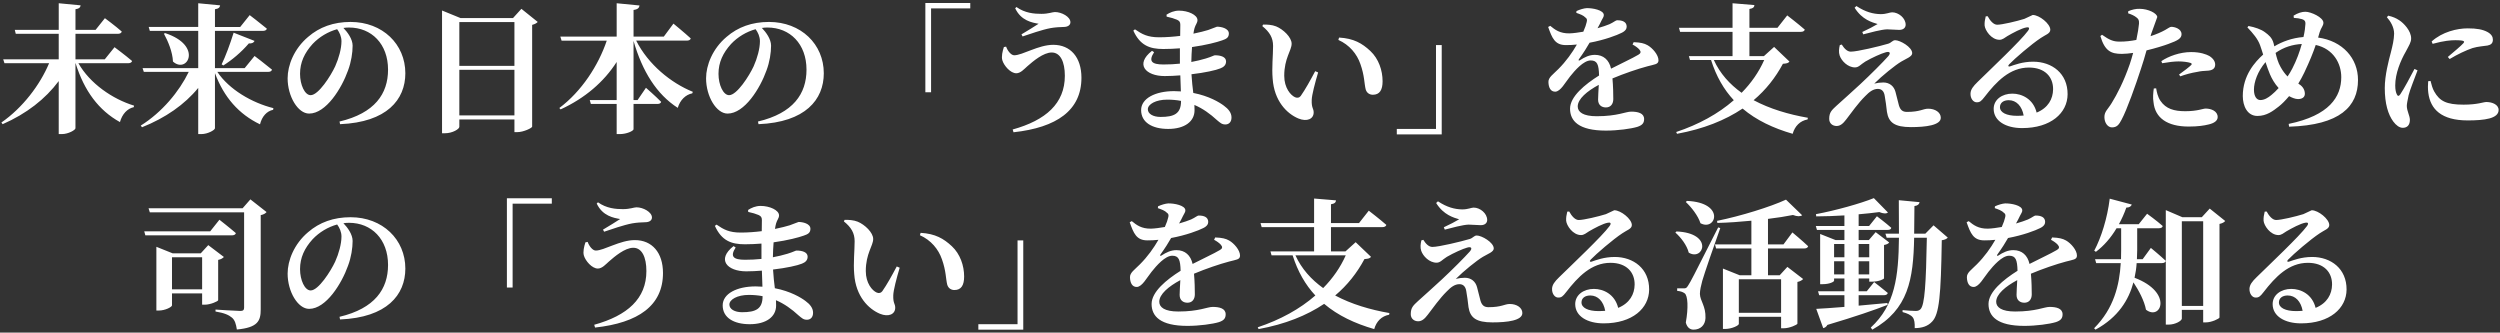 <svg xmlns="http://www.w3.org/2000/svg" width="233" height="31" viewBox="0 0 233 31"><rect x="0" y="0" width="233" height="31" fill="#333333" stroke="none"/><path fill="#fff" d="M7.307 5.893h4.628c.195 0 .338-.065.377-.208-.624-.533-1.638-1.287-1.638-1.287l-.91 1.131h-2.73v-2.379h3.965c.169 0 .312-.065.351-.208-.585-.52-1.573-1.248-1.573-1.248l-.871 1.092h-1.872v-1.924c.351-.052.455-.182.481-.364l-2.041-.195v2.483h-4.096l.091.364h4.004v2.379h-5.174l.117.364h4.16c-.845 2.015-2.457 4.147-4.446 5.525l.117.156c2.223-.975 3.991-2.353 5.226-4.017v4.94h.299c.585 0 1.261-.377 1.261-.546v-6.058h.013c.806 2.587 2.158 4.394 4.134 5.486.208-.754.689-1.261 1.287-1.391l.026-.143c-2.001-.611-4.107-2.054-5.186-3.952zM15.393 3.085l-.117.052c.39.715.806 1.703.845 2.6 1.326 1.196 2.834-1.482-.728-2.652zM20.813 6.101c.793-.494 1.677-1.235 2.379-2.054.286.026.468-.078.533-.234l-1.95-.767c-.325 1.053-.767 2.236-1.118 2.951l.156.104zM20.255 6.699h4.732c.195 0 .325-.065.364-.208-.624-.52-1.625-1.274-1.625-1.274l-.923 1.131h-2.769v-3.471h4.472c.182 0 .338-.065.364-.208-.611-.507-1.599-1.261-1.599-1.261l-.884 1.105h-2.353v-1.651c.351-.052.455-.182.481-.364l-2.041-.195v2.21h-4.615l.104.364h4.511v3.471h-5.187l.117.351h4.186c-.884 1.833-2.496 3.77-4.472 5.005l.117.156c2.184-.871 3.978-2.119 5.239-3.666v4.303h.299c.585 0 1.261-.377 1.261-.546v-5.135c.832 2.249 2.236 3.835 4.199 4.771.182-.741.637-1.235 1.222-1.352l.026-.156c-1.989-.494-4.121-1.729-5.226-3.38zM32.669 2.045c-1.586 0-2.899.481-3.952 1.391-1.313 1.105-1.911 2.652-1.911 3.861 0 1.69.962 3.289 2.002 3.289 1.586 0 3.042-2.366 3.627-4.017.299-.793.429-1.651.429-2.314 0-.611-.468-1.248-.858-1.651.169-.026.351-.039.52-.039 2.106 0 3.64 1.534 3.64 3.926 0 2.249-1.235 4.056-4.524 4.836l.052.247c4.368-.182 6.084-2.288 6.084-4.745.001-2.704-2.118-4.784-5.109-4.784zm-1.429 4.134c-.416.897-1.56 2.691-2.288 2.691-.546 0-.988-.962-.988-1.989 0-1.066.416-1.95 1.17-2.782.624-.663 1.443-1.144 2.288-1.378.221.299.403.689.403 1.118 0 .689-.247 1.586-.585 2.34zM47.945 12.315h.26c.598 0 1.378-.39 1.391-.507v-9.49c.26-.065.429-.169.52-.273l-1.521-1.222-.78.858h-4.901l-1.716-.702v11.44h.273c.702 0 1.339-.39 1.339-.598v-.689h5.135v1.183zm-5.135-10.257h5.135v4.082h-5.135v-4.082zm0 8.697v-4.251h5.135v4.251h-5.135zM59.294 3.787h4.706c.195 0 .351-.065.377-.208-.598-.546-1.612-1.378-1.612-1.378l-.897 1.209h-2.821v-2.483c.416-.052.52-.208.559-.416l-2.132-.208v3.107h-5.252l.117.377h4.212c-.78 2.314-2.353 4.732-4.42 6.279l.117.13c2.288-1.053 4.043-2.574 5.226-4.42v3.549h-2.509l.104.364h2.405v2.808h.299c.637 0 1.274-.299 1.274-.455v-2.353h2.21c.182 0 .325-.052.364-.195-.52-.533-1.417-1.313-1.417-1.313l-.78 1.144h-.377v-5.512c.819 2.847 2.158 4.979 4.121 6.24.221-.741.741-1.235 1.352-1.352l.052-.143c-2.028-.819-4.16-2.548-5.278-4.771zM71.669 2.045c-1.586 0-2.899.481-3.952 1.391-1.313 1.105-1.911 2.652-1.911 3.861 0 1.69.962 3.289 2.002 3.289 1.586 0 3.042-2.366 3.627-4.017.299-.793.429-1.651.429-2.314 0-.611-.468-1.248-.858-1.651.169-.026.351-.039.52-.039 2.106 0 3.64 1.534 3.64 3.926 0 2.249-1.235 4.056-4.524 4.836l.052.247c4.368-.182 6.084-2.288 6.084-4.745.001-2.704-2.118-4.784-5.109-4.784zm-1.429 4.134c-.416.897-1.56 2.691-2.288 2.691-.546 0-.988-.962-.988-1.989 0-1.066.416-1.95 1.17-2.782.624-.663 1.443-1.144 2.288-1.378.221.299.403.689.403 1.118 0 .689-.247 1.586-.585 2.34zM86.243 8.597h.533v-7.813h3.653v-.507h-4.186zM98.164 4.177c-1.378 0-2.873.975-3.64.975-.299 0-.624-.429-.754-.806l-.208.039c-.13.39-.247.897-.143 1.235.143.494.754 1.209 1.3 1.209.403 0 .741-.403 1.04-.663.52-.455 1.482-1.274 2.262-1.274.806 0 1.222.871 1.222 2.171 0 2.574-1.768 4.147-4.862 5.005l.078.26c4.03-.442 6.331-2.041 6.331-5.083 0-1.898-1.014-3.068-2.626-3.068zM96.799 2.214c-.364.247-1.079.676-1.599.988l.104.195c.624-.208 1.833-.637 2.626-.78.364-.065.897-.104 1.196-.104.429 0 .637-.195.637-.442 0-.507-.819-.949-1.443-.949-.234 0-.598.169-1.261.169s-1.534-.065-2.327-.637l-.117.117c.545 1.17 1.598 1.339 2.184 1.443zM108.42 4.567c.533 0 1.053-.026 1.547-.065v1.43c-.494.052-1.001.078-1.534.078-1.066 0-1.43-.286-.871-1.144l-.195-.13c-1.612 1.261-.585 2.353 1.183 2.353.481 0 .975-.026 1.456-.065l.052 1.495c-.208-.013-.416-.026-.637-.026-1.742 0-3.068.676-3.068 1.768 0 1.144 1.027 1.755 2.522 1.755 1.534 0 2.457-.689 2.457-1.742l-.013-.494c.793.338 1.469.832 2.106 1.417.312.26.455.403.78.403s.572-.221.572-.65c0-.442-.286-.793-.715-1.105-.416-.312-1.378-.897-2.847-1.183-.065-.52-.13-1.079-.169-1.742 1.248-.143 2.288-.377 2.691-.546.299-.117.533-.299.533-.65 0-.429-.507-.572-1.04-.572-.091 0-.286.13-.845.299-.429.13-.871.234-1.352.325.013-.481.026-.962.065-1.391 1.313-.182 2.34-.455 2.808-.624.39-.13.624-.26.624-.637 0-.494-.741-.637-1.105-.637l-.832.312c-.299.091-.78.221-1.365.338.026-.208.065-.39.104-.52.091-.325.273-.481.273-.741 0-.494-.884-.884-1.716-.884-.481 0-.871.182-1.17.377l.013.182c.416.091.689.169.962.286.221.104.312.208.312.468l-.013 1.04c-.624.078-1.3.13-1.963.13-1.079 0-1.586-.286-2.249-.741l-.156.117c.625 1.378 1.521 1.716 2.795 1.716zm1.652 4.849c0 1.183-.637 1.482-1.911 1.482-.689 0-1.183-.286-1.183-.715 0-.468.741-.897 1.807-.897.455 0 .884.039 1.287.117v.013zM118.651 4.281c0 .884-.13 2.028-.039 3.055.143 2.093 1.339 3.263 2.392 3.705.819.338 1.43.039 1.43-.559 0-.403-.208-.377-.182-1.17.013-.455.299-1.56.598-2.561l-.273-.117c-.455.858-.923 1.703-1.352 2.314-.143.182-.325.195-.52.117-.416-.182-1.014-.871-1.014-2.002 0-1.638.689-2.353.689-2.99 0-.598-.78-1.339-1.443-1.612-.377-.156-.884-.182-1.222-.169l-.065.143c.689.559 1.001 1.092 1.001 1.846zM126.79 5.971c.39 1.092.351 1.807.494 2.366.104.351.39.494.663.494.637 0 .91-.442.91-1.261 0-1.001-.364-2.093-1.144-2.821-.767-.715-1.547-1.17-2.912-1.248l-.065.221c1.027.455 1.729 1.3 2.054 2.249zM134.368 4.203h-.533v7.813h-3.653v.507h4.186zM153.557 4.216c-.325-.182-.65-.26-1.3-.286l-.104.221c.234.117.507.312.637.468.169.195.143.351-.091.481-.585.351-1.651.832-2.548 1.3-.182-.806-.702-1.287-1.508-1.287-.507 0-.949.208-1.404.507-.104.065-.143 0-.091-.091.442-.611.767-1.131 1.001-1.547 1.404-.26 2.561-.702 2.99-.923.351-.169.468-.377.468-.572 0-.455-.403-.598-.871-.598-.169 0-.299.169-.728.364-.273.117-.663.247-1.118.377.13-.247.273-.481.364-.702.117-.234.234-.377.221-.533-.013-.455-1.04-.65-1.599-.637-.247.013-.65.13-.949.273l-.013.169c.338.117.65.221.858.442.13.078.169.221.104.429-.039.195-.143.507-.312.884-.455.078-.897.143-1.287.156-.897.013-1.352-.338-1.794-.702l-.195.104c.364 1.027.624 1.69 1.651 1.69.338 0 .689-.013 1.027-.052-.429.754-1.014 1.573-1.716 2.275-.507.52-.949.78-.936 1.222.013.52.208.91.65.897.494-.039.897-.832 1.365-1.417.455-.572 1.261-1.495 1.924-1.495.611 0 .754.377.78 1.404-1.326.832-2.704 1.963-2.704 3.094s.793 2.041 3.341 2.041c1.105 0 2.34-.169 2.938-.351.468-.156.624-.364.624-.728 0-.546-.572-.689-1.209-.689-.507 0-1.274.429-3.211.429-1.261 0-1.768-.39-1.768-.91 0-.702.871-1.43 1.963-2.015-.026.546-.065 1.04-.065 1.378 0 .52.351.728.728.728.455 0 .689-.338.689-.78 0-.468-.013-1.209-.078-1.924 1.079-.455 2.379-.897 3.263-1.131.663-.182 1.027-.169 1.027-.559 0-.507-.559-1.144-1.014-1.404zM156.299 12.471c2.47-.455 4.485-1.261 6.11-2.353 1.287 1.092 2.873 1.833 4.667 2.353.208-.728.689-1.209 1.391-1.339l.026-.156c-1.794-.312-3.549-.832-5.057-1.638 1.144-.962 2.041-2.106 2.73-3.393.364-.026.507-.065.611-.208l-1.43-1.365-.949.858h-1.352v-2.262h4.784c.195 0 .338-.065.377-.208-.624-.546-1.638-1.326-1.638-1.326l-.91 1.157h-2.613v-1.755c.351-.052.455-.182.468-.364l-2.041-.169v2.288h-4.992l.104.377h4.888v2.262h-4.069l.104.364h1.963c.481 1.521 1.196 2.756 2.119 3.744-1.443 1.261-3.263 2.262-5.369 2.964l.078.169zm3.432-6.877h4.693c-.494 1.118-1.209 2.145-2.106 3.055-1.105-.793-2.015-1.794-2.587-3.055zM174.994 2.24c-.364.221-.897.494-1.43.741l.091.221c.598-.156 1.69-.455 2.223-.468l1.131.052c.416 0 .598-.234.598-.481 0-.624-.663-1.157-1.261-1.157-.234 0-.52.169-1.066.169-.702-.013-1.417-.195-2.262-.754l-.169.156c.702 1.131 1.651 1.365 2.145 1.521zM171.171 11.743c.351 0 .611-.234.897-.611.455-.598 1.131-1.547 1.768-2.171.377-.39.741-.676 1.183-.676.338 0 .572.208.637.65.091.468.143.975.208 1.495.156.988.715 1.417 2.236 1.417 1.365 0 2.782-.169 2.782-.871 0-.507-.533-.845-1.17-.845-.494 0-.741.299-1.989.299-.403 0-.611-.182-.741-.598l-.325-1.274c-.143-.533-.559-.871-1.131-.871-.273 0-.585.039-.845.104.728-.728 1.95-1.716 2.522-2.054.455-.273 1.014-.455 1.014-.78 0-.572-1.131-1.209-1.586-1.209-.247 0-.351.234-.65.325-.832.247-2.886.741-3.484.741-.351 0-.624-.312-.845-.663l-.182.052c-.078.338-.117.663-.013.975.169.494.754 1.105 1.43 1.105.351 0 .52-.273.962-.546.624-.364 1.495-.754 1.885-.858.377-.117.52.039.26.351-.507.572-1.638 1.703-2.613 2.613-.611.572-1.677 1.521-2.223 2.015-.429.403-.676.598-.676 1.222 0 .429.325.663.689.663zM184.198 9.533c.325.013.455-.104.767-.507 1.105-1.43 2.353-2.73 4.134-2.73 1.495 0 2.262.884 2.249 2.028-.013.897-.455 1.729-1.534 2.171-.312-1.274-1.378-1.768-2.262-1.768-.962 0-1.742.559-1.742 1.417 0 1.131 1.131 1.794 2.652 1.794 2.678 0 4.225-1.404 4.238-3.146.013-1.95-1.456-3.042-3.211-3.042-1.001 0-1.742.299-2.171.442-.13.039-.208-.052-.065-.195.494-.52 2.093-1.898 2.951-2.457.429-.299.884-.403.884-.767 0-.559-1.027-1.378-1.638-1.378l-.78.364c-.702.221-2.067.546-2.535.546-.338 0-.663-.377-.884-.793l-.182.013c-.078.325-.117.546-.104.845.039.455.624 1.339 1.391 1.339.273 0 .494-.195.741-.351.494-.286 1.3-.728 1.781-.806.208-.039.338.052.117.338-.676.923-3.406 3.497-4.68 4.745-.429.416-.637.702-.663 1.053-.027.494.259.832.546.845zm3.796 1.261c-1.001 0-1.599-.312-1.599-.806 0-.403.325-.65.819-.65.715 0 1.235.559 1.391 1.43-.195.013-.39.026-.611.026zM197.756 5.022c.299 0 .689-.039 1.053-.091-.104.377-.208.741-.312 1.04-.572 1.651-1.196 2.834-1.677 3.614-.364.611-.689.793-.689 1.326s.312.962.702.962c.481 0 .663-.273.897-.715.507-.936 1.326-3.263 1.807-4.745.195-.559.364-1.17.52-1.716.819-.195 1.651-.455 2.028-.598.949-.338 1.235-.546 1.235-.91 0-.507-.637-.689-.962-.689-.117 0-.312.156-.572.299-.351.195-.793.39-1.352.572l.052-.195.572-1.586c-.013-.351-.845-.767-1.638-.767-.377-.013-.715.078-1.066.221l-.013.195c.312.104.572.221.767.377.221.169.26.273.247.598-.026.325-.117.884-.247 1.508-.481.091-1.053.169-1.599.156-.546 0-.923-.156-1.599-.637l-.156.117c.416 1.417 1.014 1.664 2.002 1.664zM201.514 5.893c.585-.104 1.131-.169 1.534-.169.377 0 .845.052 1.118.143.104.039.13.104.065.182-.13.143-.767.637-1.144.897l.117.169c.455-.169 1.014-.325 1.586-.416.338-.078.624-.091.858-.104.559-.013.806-.208.806-.572 0-.273-.156-.559-.546-.806-.286-.156-.832-.364-1.69-.364-1.053 0-2.106.39-2.782.845l.078.195zM203.672 10.365c-1.053 0-1.807-.221-2.314-.962-.26-.377-.351-.845-.403-1.17l-.221.013c-.052.364-.104.871-.026 1.287.143 1.456 1.287 2.262 3.276 2.262.871 0 1.443-.091 1.859-.195.52-.117.845-.351.845-.689 0-.559-.611-.793-1.118-.793-.26 0-.754.247-1.898.247zM216.048 3.501l.143-.494c.13-.429.351-.598.351-.884 0-.507-1.17-1.027-1.677-1.027-.338 0-.715.117-1.105.364l.026.208c.286.013.546.052.754.117s.338.156.325.442c-.013.299-.065.728-.182 1.222-1.092.091-2.002.442-2.717.871l-.065-.273c-.143-.546-.468-.793-.819-1.053s-.91-.455-1.521-.572l-.104.13c.52.546.975 1.079 1.183 1.664.091.247.182.546.286.871-.754.676-1.898 1.937-1.898 3.861 0 .923.416 1.859 1.365 1.859.858 0 1.456-.468 1.976-.871.286-.221.624-.559.975-.975.26.143.572.273.832.273.377 0 .637-.169.637-.494 0-.455-.286-.754-.611-.949.195-.325.39-.663.559-1.027.52-1.105.819-1.846 1.066-2.574 1.651.364 2.379 1.729 2.379 3.003 0 1.833-1.118 3.575-4.901 4.355l.039.26c4.758-.143 6.422-1.898 6.422-4.355 0-2.028-1.443-3.64-3.718-3.952zm-4.342 5.343c-.325.273-.676.481-1.04.481-.338 0-.598-.325-.598-.975 0-.689.338-1.69 1.079-2.561.143.416.273.819.416 1.144.182.416.429.858.806 1.274-.222.247-.455.468-.663.637zm1.937-2.457c-.13.26-.286.507-.442.741-.221-.221-.442-.507-.65-.884-.247-.429-.364-.884-.468-1.313.78-.546 1.586-.78 2.444-.832-.195.715-.481 1.508-.884 2.288zM231.726 9.507c-.273 0-.806.247-2.119.247-1.625 0-2.236-.338-2.743-1.235-.156-.273-.26-.663-.338-.975l-.221.026c-.026.312-.039.702.013 1.092.195 1.508 1.209 2.561 3.666 2.561 1.573 0 2.886-.169 2.886-.975 0-.494-.585-.741-1.144-.741zM225.316 6.556l-.286-.13c-.338.65-1.001 1.898-1.326 2.366-.13.195-.247.182-.325-.013-.078-.156-.143-.416-.143-.819 0-1.105.494-2.301.988-3.159.312-.598.494-.858.494-1.222 0-.715-.702-1.43-1.105-1.69-.312-.208-.598-.325-1.027-.429l-.13.143c.338.377.676.936.676 1.534-.013.572-.143 1.105-.299 1.729-.208.78-.572 2.145-.572 3.341 0 1.456.312 2.47.793 3.12.26.351.572.585.884.585.429 0 .663-.273.663-.741 0-.39-.286-.832-.286-1.3 0-.208.065-.481.169-1.001.118-.481.572-1.612.832-2.314zM228.827 3.748c.949 0 .884.13.754.286-.221.247-.871.793-1.443 1.274l.169.195c.702-.429 1.56-.832 2.145-1.027.533-.156 1.001-.169 1.391-.234.325-.065.494-.221.494-.546 0-.234-.104-.494-.507-.715-.442-.234-.975-.338-1.846-.338-.975 0-2.366.325-3.354 1.222l.091.221c1.091-.299 1.716-.338 2.106-.338zM20.333 27.98v-3.757c.273-.052.442-.169.533-.273l-1.456-1.105-.702.767h-2.613l-1.521-.611v5.941h.221c.611 0 1.235-.338 1.235-.481v-1.118h2.808v1.053h.26c.506 0 1.222-.312 1.235-.416zm-1.495-1.014h-2.808v-2.99h2.808v2.99zM22.608 19.413h-8.762l.117.377h8.788v8.879c0 .208-.078.312-.351.312-.364 0-2.314-.13-2.314-.13v.182c.858.143 1.235.325 1.534.572.273.234.377.598.455 1.105 1.963-.182 2.223-.806 2.223-1.872v-8.788c.273-.052.455-.169.546-.286l-1.508-1.183-.728.832zM21.984 21.727c-.585-.507-1.534-1.248-1.534-1.248l-.858 1.079h-6.149l.104.377h8.06c.195 0 .338-.065.377-.208zM32.669 20.245c-1.586 0-2.899.481-3.952 1.391-1.313 1.105-1.911 2.652-1.911 3.861 0 1.69.962 3.289 2.002 3.289 1.586 0 3.042-2.366 3.627-4.017.299-.793.429-1.651.429-2.314 0-.611-.468-1.248-.858-1.651.169-.026.351-.039.52-.039 2.106 0 3.64 1.534 3.64 3.926 0 2.249-1.235 4.056-4.524 4.836l.052.247c4.368-.182 6.084-2.288 6.084-4.745.001-2.704-2.118-4.784-5.109-4.784zm-1.429 4.134c-.416.897-1.56 2.691-2.288 2.691-.546 0-.988-.962-.988-1.989 0-1.066.416-1.95 1.17-2.782.624-.663 1.443-1.144 2.288-1.378.221.299.403.689.403 1.118 0 .689-.247 1.586-.585 2.34zM47.243 26.797h.533v-7.813h3.653v-.507h-4.186zM56.303 21.597c.624-.208 1.833-.637 2.626-.78.364-.065.897-.104 1.196-.104.429 0 .637-.195.637-.442 0-.507-.819-.949-1.443-.949-.234 0-.598.169-1.261.169s-1.534-.065-2.327-.637l-.117.117c.546 1.17 1.599 1.339 2.184 1.443-.364.247-1.079.676-1.599.988l.104.195zM59.164 22.377c-1.378 0-2.873.975-3.64.975-.299 0-.624-.429-.754-.806l-.208.039c-.13.39-.247.897-.143 1.235.143.494.754 1.209 1.3 1.209.403 0 .741-.403 1.04-.663.52-.455 1.482-1.274 2.262-1.274.806 0 1.222.871 1.222 2.171 0 2.574-1.768 4.147-4.862 5.005l.078.26c4.03-.442 6.331-2.041 6.331-5.083 0-1.898-1.014-3.068-2.626-3.068zM75.063 28.045c-.416-.312-1.378-.897-2.847-1.183-.065-.52-.13-1.079-.169-1.742 1.248-.143 2.288-.377 2.691-.546.299-.117.533-.299.533-.65 0-.429-.507-.572-1.04-.572-.091 0-.286.13-.845.299-.429.13-.871.234-1.352.325.013-.481.026-.962.065-1.391 1.313-.182 2.34-.455 2.808-.624.39-.13.624-.26.624-.637 0-.494-.741-.637-1.105-.637l-.832.312c-.299.091-.78.221-1.365.338.026-.208.065-.39.104-.52.091-.325.273-.481.273-.741 0-.494-.884-.884-1.716-.884-.481 0-.871.182-1.17.377l.013.182c.416.091.689.169.962.286.221.104.312.208.312.468l-.013 1.04c-.624.078-1.3.13-1.963.13-1.079 0-1.586-.286-2.249-.741l-.156.117c.624 1.378 1.521 1.716 2.795 1.716.533 0 1.053-.026 1.547-.065v1.43c-.494.052-1.001.078-1.534.078-1.066 0-1.43-.286-.871-1.144l-.195-.13c-1.612 1.261-.585 2.353 1.183 2.353.481 0 .975-.026 1.456-.065l.052 1.495c-.208-.013-.416-.026-.637-.026-1.742 0-3.068.676-3.068 1.768 0 1.144 1.027 1.755 2.522 1.755 1.534 0 2.457-.689 2.457-1.742l-.013-.494c.793.338 1.469.832 2.106 1.417.312.26.455.403.78.403s.572-.221.572-.65c0-.442-.286-.793-.715-1.105zm-3.991-.429c0 1.183-.637 1.482-1.911 1.482-.689 0-1.183-.286-1.183-.715 0-.468.741-.897 1.807-.897.455 0 .884.039 1.287.117v.013zM83.578 24.834c-.455.858-.923 1.703-1.352 2.314-.143.182-.325.195-.52.117-.416-.182-1.014-.871-1.014-2.002 0-1.638.689-2.353.689-2.99 0-.598-.78-1.339-1.443-1.612-.377-.156-.884-.182-1.222-.169l-.065.143c.689.559 1.001 1.092 1.001 1.846 0 .884-.13 2.028-.039 3.055.143 2.093 1.339 3.263 2.392 3.705.819.338 1.43.039 1.43-.559 0-.403-.208-.377-.182-1.17.013-.455.299-1.56.598-2.561l-.273-.117zM85.801 21.701l-.065.221c1.027.455 1.729 1.3 2.054 2.249.39 1.092.351 1.807.494 2.366.104.351.39.494.663.494.637 0 .91-.442.91-1.261 0-1.001-.364-2.093-1.144-2.821-.767-.715-1.547-1.17-2.912-1.248zM94.835 30.216h-3.653v.507h4.186v-8.32h-.533zM114.557 22.416c-.325-.182-.65-.26-1.3-.286l-.104.221c.234.117.507.312.637.468.169.195.143.351-.091.481-.585.351-1.651.832-2.548 1.3-.182-.806-.702-1.287-1.508-1.287-.507 0-.949.208-1.404.507-.104.065-.143 0-.091-.091.442-.611.767-1.131 1.001-1.547 1.404-.26 2.561-.702 2.99-.923.351-.169.468-.377.468-.572 0-.455-.403-.598-.871-.598-.169 0-.299.169-.728.364-.273.117-.663.247-1.118.377.13-.247.273-.481.364-.702.117-.234.234-.377.221-.533-.013-.455-1.04-.65-1.599-.637-.247.013-.65.13-.949.273l-.013.169c.338.117.65.221.858.442.13.078.169.221.104.429-.039.195-.143.507-.312.884-.455.078-.897.143-1.287.156-.897.013-1.352-.338-1.794-.702l-.195.104c.364 1.027.624 1.69 1.651 1.69.338 0 .689-.013 1.027-.052-.429.754-1.014 1.573-1.716 2.275-.507.52-.949.78-.936 1.222.013.52.208.91.65.897.494-.039.897-.832 1.365-1.417.455-.572 1.261-1.495 1.924-1.495.611 0 .754.377.78 1.404-1.326.832-2.704 1.963-2.704 3.094s.793 2.041 3.341 2.041c1.105 0 2.34-.169 2.938-.351.468-.156.624-.364.624-.728 0-.546-.572-.689-1.209-.689-.507 0-1.274.429-3.211.429-1.261 0-1.768-.39-1.768-.91 0-.702.871-1.43 1.963-2.015-.026.546-.065 1.04-.065 1.378 0 .52.351.728.728.728.455 0 .689-.338.689-.78 0-.468-.013-1.209-.078-1.924 1.079-.455 2.379-.897 3.263-1.131.663-.182 1.027-.169 1.027-.559 0-.507-.559-1.144-1.014-1.404zM127.167 24.145c.364-.026.507-.065.611-.208l-1.43-1.365-.949.858h-1.352v-2.262h4.784c.195 0 .338-.065.377-.208-.624-.546-1.638-1.326-1.638-1.326l-.91 1.157h-2.613v-1.755c.351-.052.455-.182.468-.364l-2.041-.169v2.288h-4.992l.104.377h4.888v2.262h-4.069l.104.364h1.963c.481 1.521 1.196 2.756 2.119 3.744-1.443 1.261-3.263 2.262-5.369 2.964l.078.169c2.47-.455 4.485-1.261 6.11-2.353 1.287 1.092 2.873 1.833 4.667 2.353.208-.728.689-1.209 1.391-1.339l.026-.156c-1.794-.312-3.549-.832-5.057-1.638 1.144-.962 2.041-2.106 2.73-3.393zm-3.848 2.704c-1.105-.793-2.015-1.794-2.587-3.055h4.693c-.494 1.118-1.209 2.145-2.106 3.055zM133.848 18.919c.702 1.131 1.651 1.365 2.145 1.521-.364.221-.897.494-1.43.741l.091.221c.598-.156 1.69-.455 2.223-.468l1.131.052c.416 0 .598-.234.598-.481 0-.624-.663-1.157-1.261-1.157-.234 0-.52.169-1.066.169-.702-.013-1.417-.195-2.262-.754l-.169.156zM140.713 28.331c-.494 0-.741.299-1.989.299-.403 0-.611-.182-.741-.598l-.325-1.274c-.143-.533-.559-.871-1.131-.871-.273 0-.585.039-.845.104.728-.728 1.95-1.716 2.522-2.054.455-.273 1.014-.455 1.014-.78 0-.572-1.131-1.209-1.586-1.209-.247 0-.351.234-.65.325-.832.247-2.886.741-3.484.741-.351 0-.624-.312-.845-.663l-.182.052c-.078.338-.117.663-.013.975.169.494.754 1.105 1.43 1.105.351 0 .52-.273.962-.546.624-.364 1.495-.754 1.885-.858.377-.117.52.039.26.351-.507.572-1.638 1.703-2.613 2.613-.611.572-1.677 1.521-2.223 2.015-.429.403-.676.598-.676 1.222 0 .429.325.663.689.663.351 0 .611-.234.897-.611.455-.598 1.131-1.547 1.768-2.171.377-.39.741-.676 1.183-.676.338 0 .572.208.637.65.091.468.143.975.208 1.495.156.988.715 1.417 2.236 1.417 1.365 0 2.782-.169 2.782-.871 0-.507-.533-.845-1.17-.845zM150.489 23.95c-1.001 0-1.742.299-2.171.442-.13.039-.208-.052-.065-.195.494-.52 2.093-1.898 2.951-2.457.429-.299.884-.403.884-.767 0-.559-1.027-1.378-1.638-1.378l-.78.364c-.702.221-2.067.546-2.535.546-.338 0-.663-.377-.884-.793l-.182.013c-.078.325-.117.546-.104.845.039.455.624 1.339 1.391 1.339.273 0 .494-.195.741-.351.494-.286 1.3-.728 1.781-.806.208-.039.338.052.117.338-.676.923-3.406 3.497-4.68 4.745-.429.416-.637.702-.663 1.053-.026.494.26.832.546.845.325.013.455-.104.767-.507 1.105-1.43 2.353-2.73 4.134-2.73 1.495 0 2.262.884 2.249 2.028-.013.897-.455 1.729-1.534 2.171-.312-1.274-1.378-1.768-2.262-1.768-.962 0-1.742.559-1.742 1.417 0 1.131 1.131 1.794 2.652 1.794 2.678 0 4.225-1.404 4.238-3.146.013-1.95-1.456-3.042-3.211-3.042zm-1.495 5.044c-1.001 0-1.599-.312-1.599-.806 0-.403.325-.65.819-.65.715 0 1.235.559 1.391 1.43-.195.013-.39.026-.611.026zM158.652 26.173c.182-.65 1.144-3.432 1.677-4.914l-.195-.065c-2.496 4.927-2.496 4.927-2.795 5.408-.156.26-.221.273-.416.273h-.611v.234c.286.026.507.091.689.221.312.208.364 1.365.117 2.73.117.468.403.663.715.663.65 0 1.092-.416 1.118-1.079.039-1.131-.494-1.573-.52-2.249 0-.338.104-.793.221-1.222zM157.118 18.828c.507.468 1.144 1.274 1.365 1.976 1.443.78 2.366-1.924-1.261-2.08l-.104.104zM166.219 22.78h-1.443v-2.379c.871-.104 1.677-.234 2.327-.364.403.156.702.143.858.026l-1.508-1.456c-1.43.663-4.225 1.534-6.422 1.976l.026.195c1.014-.026 2.119-.104 3.172-.208v2.21h-3.393l.104.377h3.289v2.496h-1.092l-1.56-.624v5.629h.195c.637 0 1.287-.325 1.287-.468v-.663h3.939v1.066h.26c.52 0 1.248-.325 1.261-.429v-3.887c.26-.052.442-.169.533-.273l-1.469-1.131-.715.78h-1.092v-2.496h3.38c.182 0 .325-.065.364-.208-.546-.52-1.469-1.287-1.469-1.287l-.832 1.118zm-.221 3.25v3.12h-3.939v-3.12h3.939zM157.391 23.547c1.365.832 2.366-1.82-1.144-1.976l-.104.104c.507.442 1.079 1.183 1.248 1.872zM179.44 21.779h-1.04l.026-2.574c.312-.039.442-.169.481-.364l-1.937-.182.013 3.12h-1.261l.117.377h1.144c-.039 3.627-.364 6.292-2.626 8.372l.143.195c3.367-1.885 3.822-4.68 3.9-8.567h1.183c-.078 4.303-.195 6.279-.598 6.669-.117.104-.234.156-.429.156-.26 0-.845-.039-1.235-.078v.182c.442.117.78.273.949.494.156.208.195.533.182 1.001.663 0 1.222-.169 1.625-.611.663-.689.819-2.405.897-7.579.286-.039.468-.13.559-.247l-1.326-1.144-.767.78zM175.904 28.24c-.923.091-1.833.169-2.678.247v-.975h2.366c.182 0 .312-.065.351-.208-.494-.416-1.274-1.014-1.274-1.014l-.689.858h-.754v-1.196h.988v.299h.247c.676 0 1.131-.247 1.131-.312v-3.107c.286-.052.403-.13.481-.234l-1.261-.962-.637.741h-.949v-.949h2.691c.195 0 .325-.052.351-.195-.507-.455-1.339-1.079-1.339-1.079l-.728.91h-.975v-1.092c.715-.065 1.378-.13 1.924-.208.377.156.663.169.806.039l-1.313-1.339c-1.209.494-3.575 1.157-5.395 1.495l.026.208c.832 0 1.742-.039 2.626-.091v.988h-2.665l.104.364h2.561v.949h-.819l-1.443-.572v4.68h.234c.65 0 1.066-.221 1.066-.325v-.208h.962v1.196h-2.457l.104.364h2.353v1.092c-1.131.091-2.067.156-2.626.182l.65 1.794c.156-.026.299-.13.39-.299 2.626-.78 4.394-1.391 5.616-1.872l-.026-.169zm-2.678-5.499h.988v1.235h-.988v-1.235zm0 1.612h.988v1.222h-.988v-1.222zm-1.327 1.222h-.962v-1.222h.962v1.222zm0-1.599h-.962v-1.235h.962v1.235zM192.557 22.416c-.325-.182-.65-.26-1.3-.286l-.104.221c.234.117.507.312.637.468.169.195.143.351-.091.481-.585.351-1.651.832-2.548 1.3-.182-.806-.702-1.287-1.508-1.287-.507 0-.949.208-1.404.507-.104.065-.143 0-.091-.091.442-.611.767-1.131 1.001-1.547 1.404-.26 2.561-.702 2.99-.923.351-.169.468-.377.468-.572 0-.455-.403-.598-.871-.598-.169 0-.299.169-.728.364-.273.117-.663.247-1.118.377.13-.247.273-.481.364-.702.117-.234.234-.377.221-.533-.013-.455-1.04-.65-1.599-.637-.247.013-.65.13-.949.273l-.013.169c.338.117.65.221.858.442.13.078.169.221.104.429-.039.195-.143.507-.312.884-.455.078-.897.143-1.287.156-.897.013-1.352-.338-1.794-.702l-.195.104c.364 1.027.624 1.69 1.651 1.69.338 0 .689-.013 1.027-.052-.429.754-1.014 1.573-1.716 2.275-.507.52-.949.78-.936 1.222.013.52.208.91.65.897.494-.039.897-.832 1.365-1.417.455-.572 1.261-1.495 1.924-1.495.611 0 .754.377.78 1.404-1.326.832-2.704 1.963-2.704 3.094s.793 2.041 3.341 2.041c1.105 0 2.34-.169 2.938-.351.468-.156.624-.364.624-.728 0-.546-.572-.689-1.209-.689-.507 0-1.274.429-3.211.429-1.261 0-1.768-.39-1.768-.91 0-.702.871-1.43 1.963-2.015-.026.546-.065 1.04-.065 1.378 0 .52.351.728.728.728.455 0 .689-.338.689-.78 0-.468-.013-1.209-.078-1.924 1.079-.455 2.379-.897 3.263-1.131.663-.182 1.027-.169 1.027-.559 0-.507-.559-1.144-1.014-1.404zM205.206 20.245h-1.807l-1.547-.663v10.673h.247c.676 0 1.248-.377 1.248-.559v-.819h1.989v1.17h.247c.546 0 1.261-.351 1.274-.455v-8.723c.26-.052.442-.156.533-.273l-1.443-1.157-.741.806zm.13 8.268h-1.989v-7.891h1.989v7.891zM199.694 24.158h-.533c.013-.299.026-.585.026-.858v-2.028h2.028c.182 0 .325-.065.351-.208-.572-.507-1.456-1.144-1.456-1.144l-.78.975h-1.846c.26-.481.494-.988.689-1.547.299 0 .455-.13.507-.286l-2.054-.546c-.221 1.82-.793 3.627-1.443 4.849l.156.104c.741-.559 1.391-1.3 1.924-2.197h.429v2.028c0 .286 0 .572-.013.858h-2.418l.104.364h2.288c-.117 2.028-.637 4.225-2.483 6.071l.13.13c2.132-1.157 3.107-2.795 3.536-4.407.507.767 1.014 1.716 1.17 2.548 1.378 1.066 2.574-1.599-1.066-2.977.104-.468.169-.923.195-1.365h2.353c.182 0 .325-.065.364-.208-.52-.494-1.391-1.209-1.391-1.209l-.767 1.053zM215.489 23.95c-1.001 0-1.742.299-2.171.442-.13.039-.208-.052-.065-.195.494-.52 2.093-1.898 2.951-2.457.429-.299.884-.403.884-.767 0-.559-1.027-1.378-1.638-1.378l-.78.364c-.702.221-2.067.546-2.535.546-.338 0-.663-.377-.884-.793l-.182.013c-.078.325-.117.546-.104.845.039.455.624 1.339 1.391 1.339.273 0 .494-.195.741-.351.494-.286 1.3-.728 1.781-.806.208-.039.338.052.117.338-.676.923-3.406 3.497-4.68 4.745-.429.416-.637.702-.663 1.053-.026.494.26.832.546.845.325.013.455-.104.767-.507 1.105-1.43 2.353-2.73 4.134-2.73 1.495 0 2.262.884 2.249 2.028-.013.897-.455 1.729-1.534 2.171-.312-1.274-1.378-1.768-2.262-1.768-.962 0-1.742.559-1.742 1.417 0 1.131 1.131 1.794 2.652 1.794 2.678 0 4.225-1.404 4.238-3.146.013-1.95-1.456-3.042-3.211-3.042zm-1.495 5.044c-1.001 0-1.599-.312-1.599-.806 0-.403.325-.65.819-.65.715 0 1.235.559 1.391 1.43-.195.013-.39.026-.611.026z"/></svg>